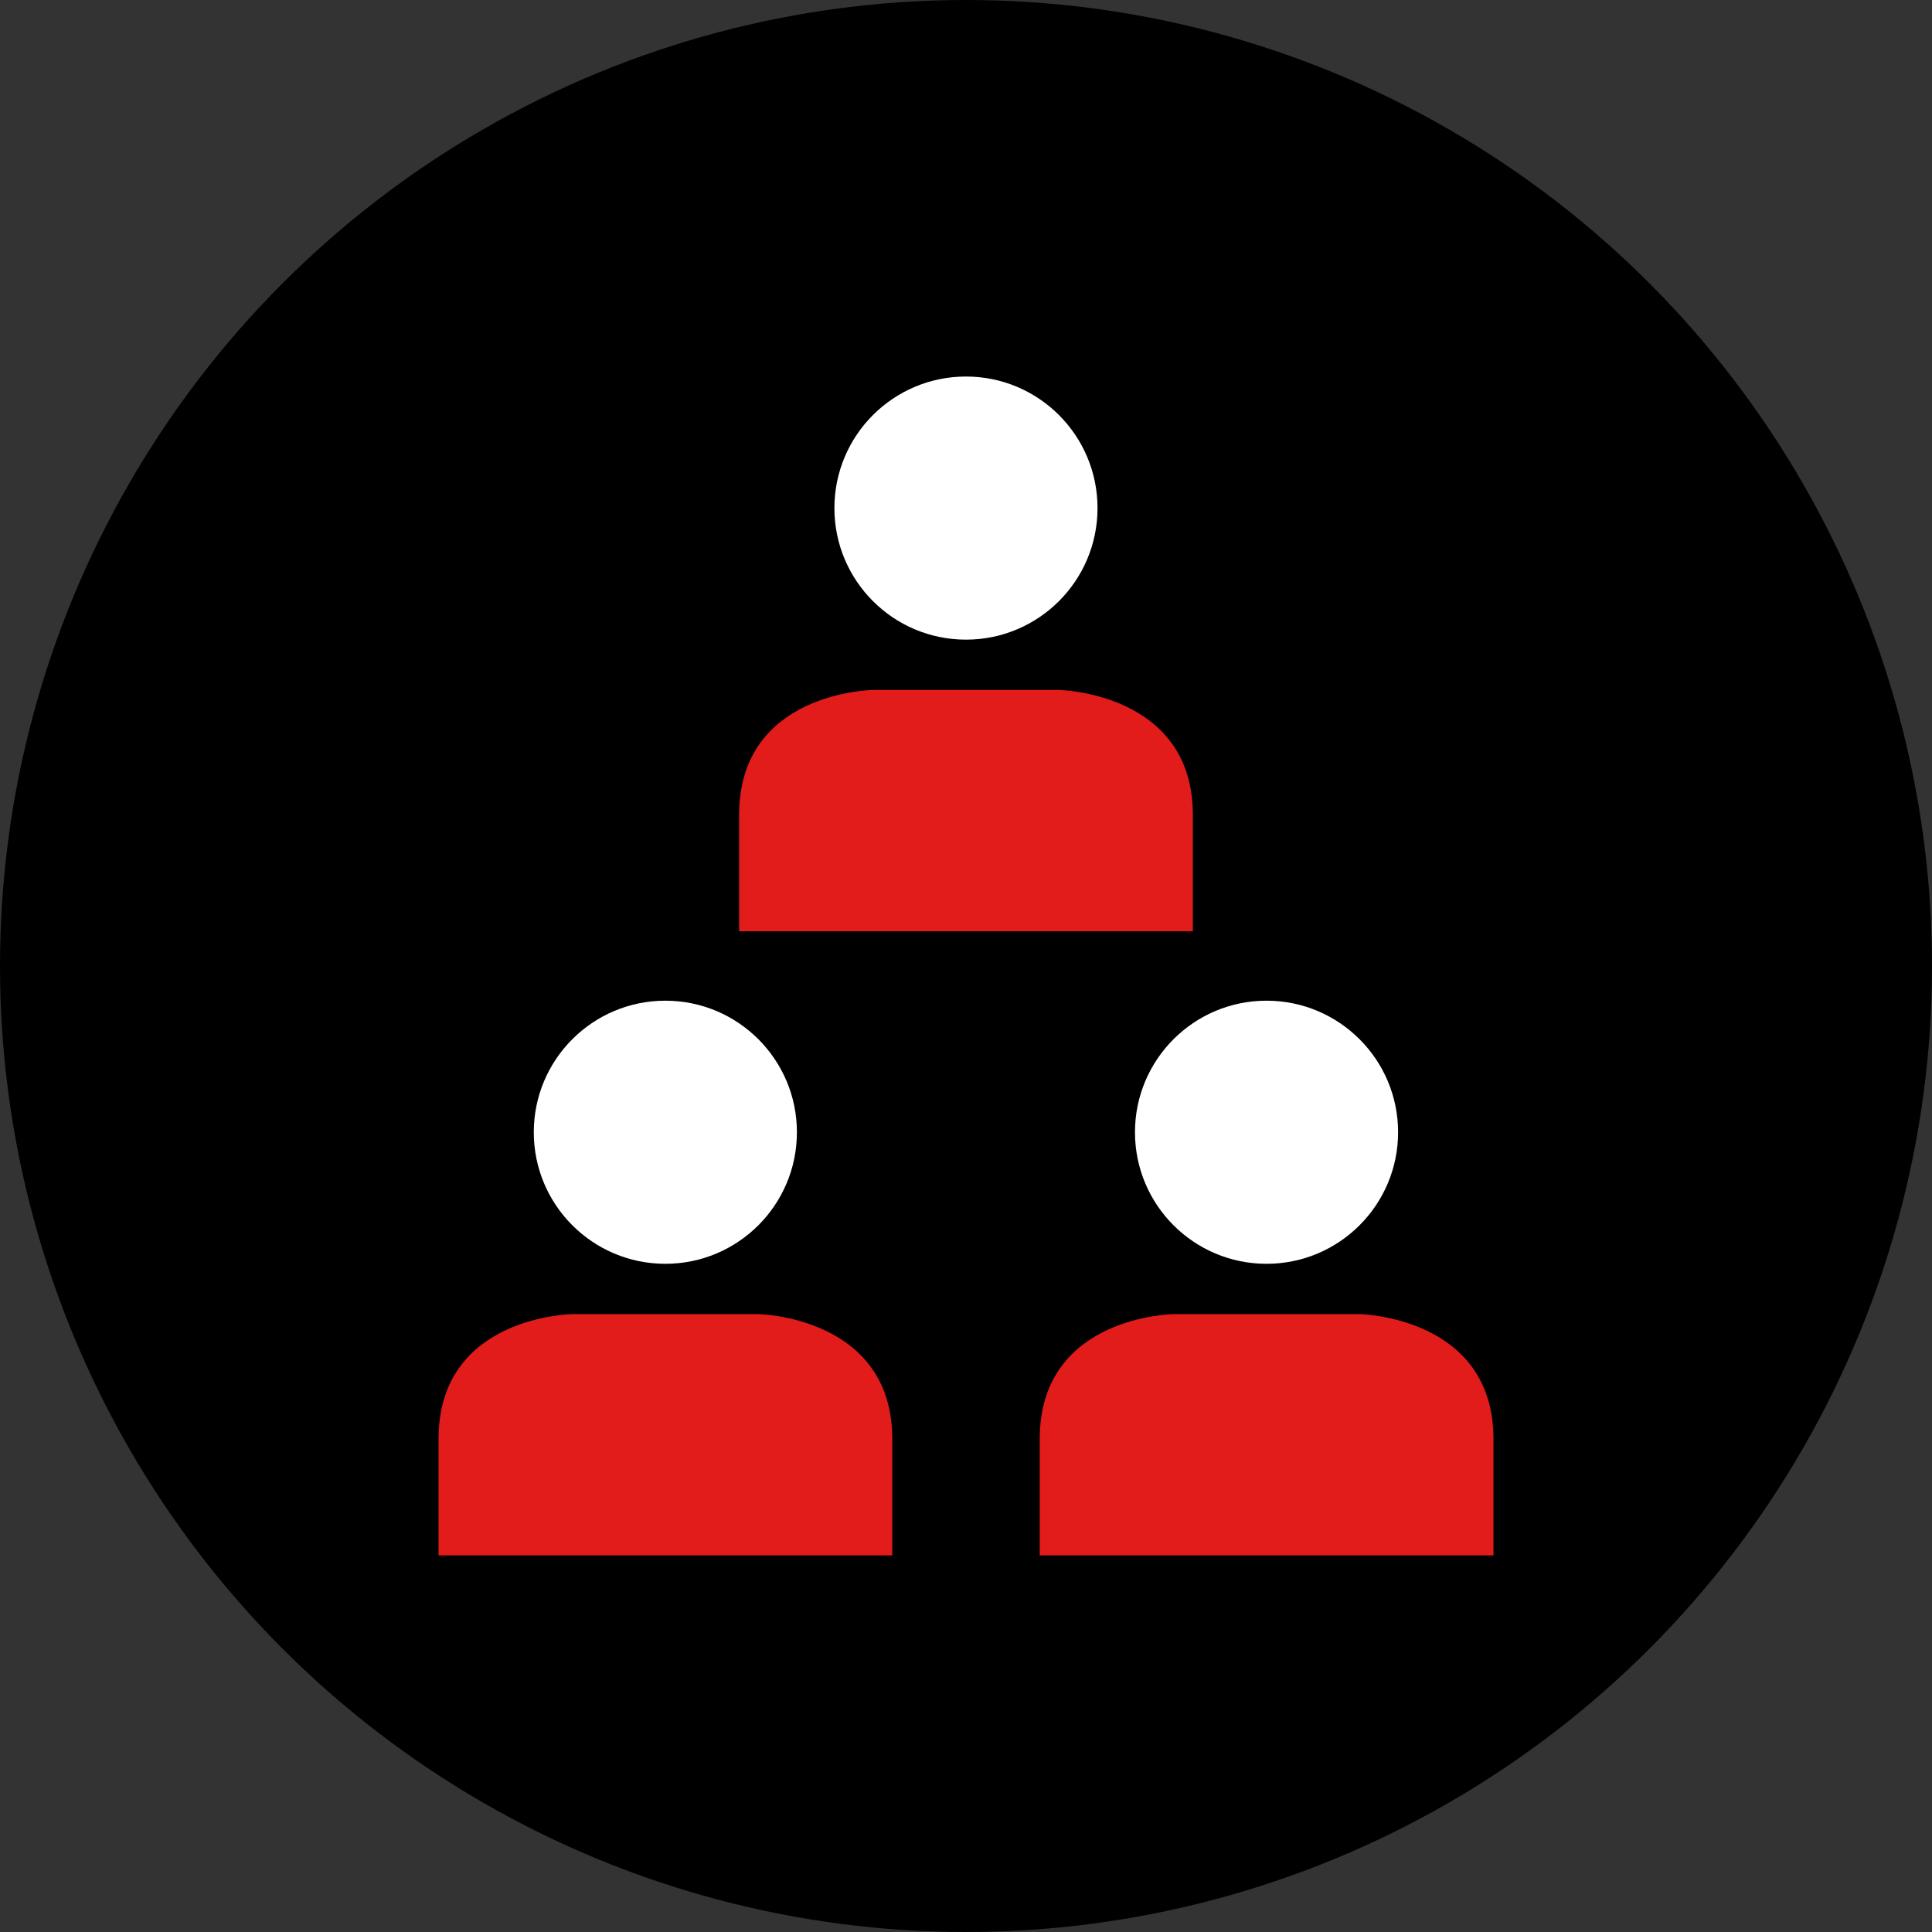 <?xml version="1.0" encoding="iso-8859-1"?>
<!-- Uploaded to: SVG Repo, www.svgrepo.com, Generator: SVG Repo Mixer Tools -->
<svg height="800px" width="800px" version="1.1" id="Layer_1" xmlns="http://www.w3.org/2000/svg" xmlns:xlink="http://www.w3.org/1999/xlink" 
	 viewBox="0 0 511.998 511.998" xml:space="preserve">
<rect x="0" y="0" width="511.998" height="511.998" fill="#333333" stroke="none"/>
<circle cx="255.999" cy="255.999" r="255.999"/>
<circle style="fill:#FFFFFF;" cx="176.324" cy="300.056" r="34.864"/>
<path style="fill:#E21B1B;" d="M236.463,412.199v-30.864c0-32.488-35.448-33.08-35.448-33.08h-49.352c0,0-35.448,0.4-35.448,33.08
	v30.864H236.463z"/>
<circle style="fill:#FFFFFF;" cx="335.644" cy="300.056" r="34.864"/>
<path style="fill:#E21B1B;" d="M395.783,412.199v-30.864c0-32.488-35.448-33.08-35.448-33.08h-49.352c0,0-35.448,0.4-35.448,33.08
	v30.864H395.783z"/>
<circle style="fill:#FFFFFF;" cx="255.989" cy="134.648" r="34.864"/>
<path style="fill:#E21B1B;" d="M316.119,246.792v-30.864c0-32.488-35.448-33.08-35.448-33.08h-49.352c0,0-35.448,0.4-35.448,33.08
	v30.864H316.119z"/>
</svg>